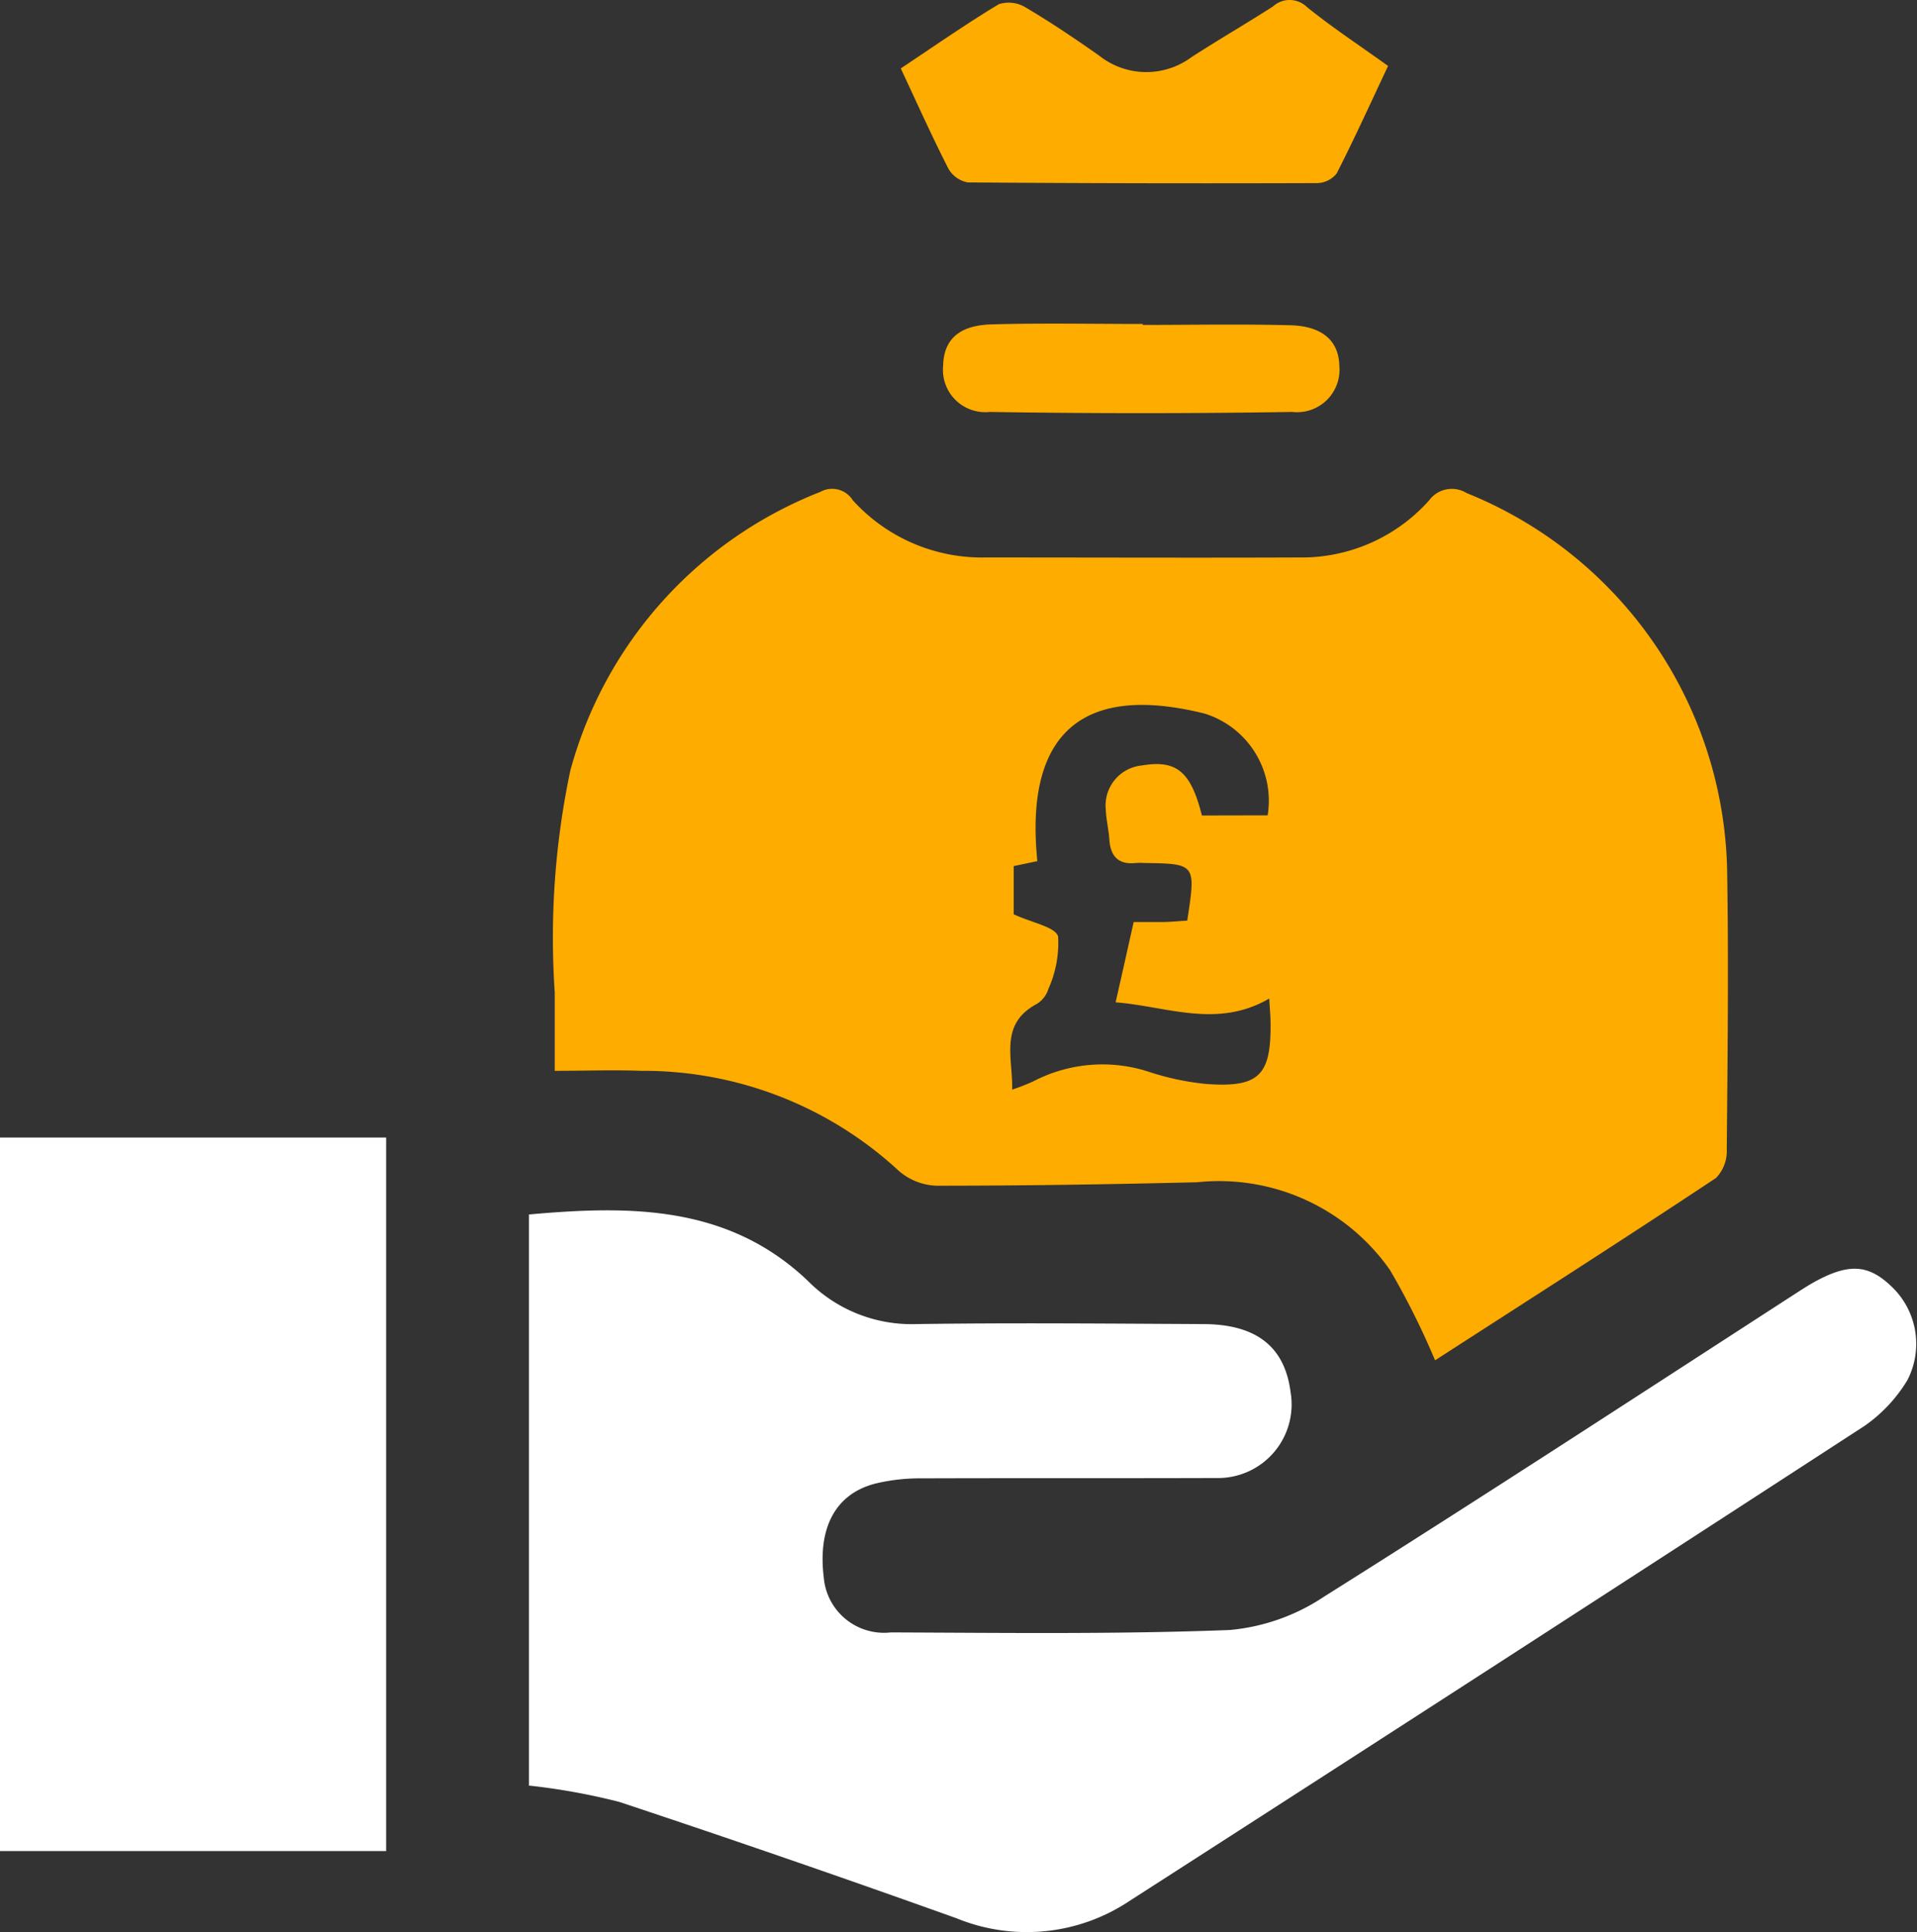 <svg xmlns="http://www.w3.org/2000/svg" width="27.842" height="28.069" viewBox="0 0 27.842 28.069"><rect x="0" y="0" width="27.842" height="28.069" fill="#333333" stroke="none"/><g id="Group_426" data-name="Group 426" transform="translate(-3047.573 -1091.451)"><g id="Group_425" data-name="Group 425" transform="translate(3047.573 1091.451)"><path id="Path_626" data-name="Path 626" d="M25.858,24.129a11.092,11.092,0,0,0-.655-1.311A3.03,3.03,0,0,0,22.4,21.544c-1.258.03-2.516.05-3.774.05a.876.876,0,0,1-.555-.215,5.462,5.462,0,0,0-3.749-1.454c-.4-.015-.8,0-1.249,0,0-.4,0-.771,0-1.14a11.74,11.74,0,0,1,.226-3.22,6.044,6.044,0,0,1,3.63-4.049.353.353,0,0,1,.472.12,2.53,2.53,0,0,0,1.924.832c1.52,0,3.041.006,4.561,0a2.48,2.48,0,0,0,1.885-.828.409.409,0,0,1,.545-.108A6.04,6.04,0,0,1,30.1,16.991c.023,1.36.007,2.721-.005,4.081a.558.558,0,0,1-.157.41c-1.355.9-2.722,1.772-4.079,2.648m-2.432-7.916a1.326,1.326,0,0,0-.918-1.479c-1.8-.447-2.611.312-2.427,2.144l-.343.072v.7c.265.124.608.184.645.324a1.637,1.637,0,0,1-.142.762.387.387,0,0,1-.169.217c-.544.293-.348.769-.356,1.244a3.227,3.227,0,0,0,.305-.119,2.17,2.17,0,0,1,1.7-.133,3.857,3.857,0,0,0,.814.17c.762.056.941-.123.933-.876,0-.105-.01-.21-.019-.365-.755.441-1.488.113-2.231.055.091-.4.174-.773.262-1.166.14,0,.273,0,.4,0s.257-.014.378-.021c.127-.826.127-.826-.628-.837a1.076,1.076,0,0,0-.12,0c-.253.028-.367-.1-.383-.339-.01-.146-.046-.291-.052-.437a.584.584,0,0,1,.527-.641c.5-.084.709.088.869.727Z" transform="translate(-5.016 -4.37)" fill="#ffac00"></path><path id="Path_627" data-name="Path 627" d="M12.495,36.1V27.8c1.473-.133,2.894-.136,4.049.962a2.118,2.118,0,0,0,1.577.63c1.387-.02,2.774-.007,4.161,0,.78,0,1.192.332,1.275.989a1.069,1.069,0,0,1-1.081,1.247c-1.427.005-2.854,0-4.282.005a2.737,2.737,0,0,0-.672.077c-.575.15-.833.639-.745,1.361a.878.878,0,0,0,.973.8c1.64.006,3.283.028,4.921-.035a2.939,2.939,0,0,0,1.37-.483c2.276-1.432,4.526-2.9,6.785-4.362.1-.064.2-.131.3-.189.527-.3.818-.285,1.162.047a1.147,1.147,0,0,1,.227,1.358,2.181,2.181,0,0,1-.619.662q-5.329,3.464-10.674,6.9a2.69,2.69,0,0,1-2.515.255q-2.44-.874-4.9-1.691a9.341,9.341,0,0,0-1.319-.238" transform="translate(-4.813 -10.158)" fill="#fff"></path><rect id="Rectangle_289" data-name="Rectangle 289" width="5.608" height="10.365" transform="translate(0 16.524)" fill="#fff"></rect><path id="Path_628" data-name="Path 628" d="M20.88,1.444c.489-.325.946-.645,1.423-.932a.47.47,0,0,1,.389.047c.366.216.72.455,1.068.7a1.1,1.1,0,0,0,1.338.024c.391-.253.794-.486,1.186-.738a.359.359,0,0,1,.492.007c.371.3.77.562,1.18.857-.253.537-.488,1.055-.747,1.562a.371.371,0,0,1-.285.14q-2.535.009-5.071-.01A.407.407,0,0,1,21.57,2.9c-.236-.462-.448-.935-.69-1.452" transform="translate(-7.796 -0.451)" fill="#ffac00"></path><path id="Path_629" data-name="Path 629" d="M24.725,7.768c.718,0,1.437-.014,2.155.005.465.013.7.23.707.59a.616.616,0,0,1-.683.669q-2.195.035-4.392,0a.615.615,0,0,1-.679-.672c.008-.374.225-.586.7-.6.731-.021,1.464-.006,2.2-.006v.01" transform="translate(-8.135 -3.048)" fill="#ffac00"></path></g></g></svg>